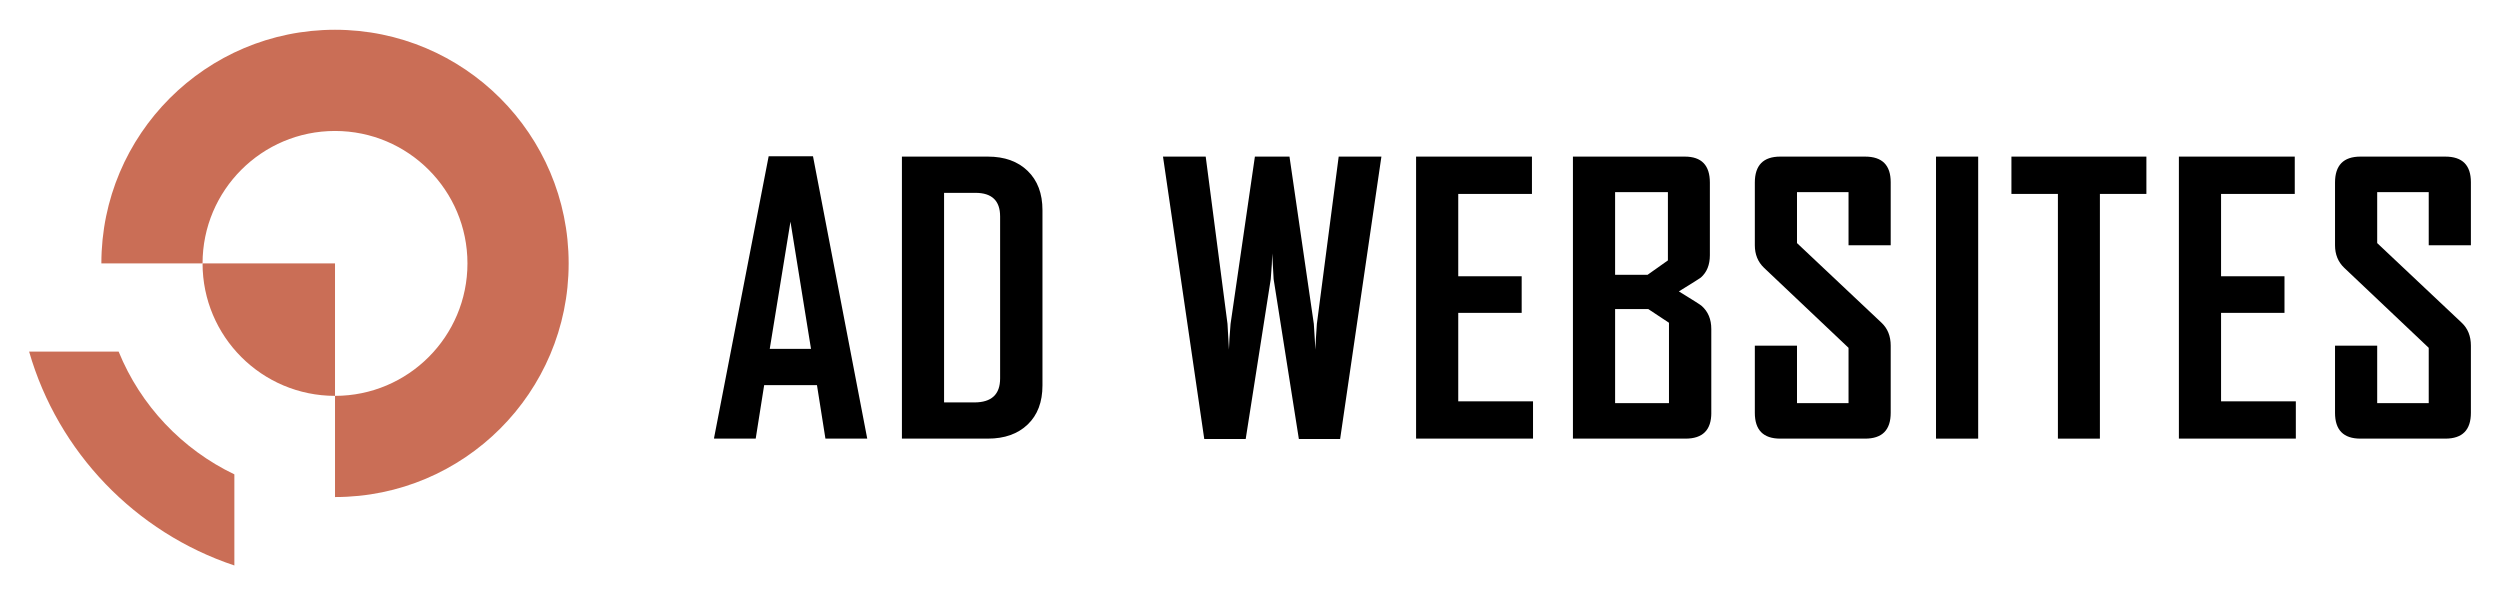 <?xml version="1.0" encoding="utf-8"?>
<!-- Generator: Adobe Illustrator 16.0.0, SVG Export Plug-In . SVG Version: 6.00 Build 0)  -->
<!DOCTYPE svg PUBLIC "-//W3C//DTD SVG 1.1//EN" "http://www.w3.org/Graphics/SVG/1.1/DTD/svg11.dtd">
<svg version="1.1" id="Calque_1" xmlns="http://www.w3.org/2000/svg" xmlns:xlink="http://www.w3.org/1999/xlink" x="0px" y="0px"
	 width="210px" height="50px" viewBox="0 0 210 50" enable-background="new 0 0 210 50" xml:space="preserve">
<g>
	<g>
		<path d="M72.848,36.845h-3.512l-0.711-4.496h-4.435l-0.711,4.496h-3.497v-0.061l4.586-23.659h3.724L72.848,36.845z M68.125,29.307
			L66.399,18.62l-1.741,10.687H68.125z"/>
		<path d="M87.567,32.38c0,1.393-0.414,2.484-1.241,3.276c-0.828,0.793-1.943,1.188-3.345,1.188h-7.22V13.155h7.22
			c1.402,0,2.518,0.401,3.345,1.204c0.827,0.802,1.241,1.899,1.241,3.292V32.38z M84.01,31.789V18.181
			c0-1.321-0.691-1.982-2.074-1.982h-2.634v17.604h2.543C83.289,33.802,84.01,33.131,84.01,31.789z"/>
		<path d="M116.038,13.155l-3.467,23.72h-3.467l-2.119-13.427c-0.02-0.484-0.061-1.205-0.121-2.164c0,0.484-0.04,1.206-0.121,2.164
			l-2.104,13.427h-3.481l-3.466-23.72h3.587l1.831,14.047c0.031,0.484,0.071,1.207,0.121,2.165c0.011-0.484,0.056-1.206,0.137-2.165
			l2.043-14.047h2.906l2.044,14.047c0.03,0.484,0.075,1.207,0.136,2.165c0.011-0.484,0.051-1.206,0.121-2.165l1.832-14.047H116.038z
			"/>
		<path d="M128.774,36.845h-9.823V13.155h9.733v3.134h-6.191v6.917h5.328v3.073h-5.328v7.433h6.281V36.845z"/>
		<path d="M143.751,34.681c0,1.442-0.722,2.164-2.165,2.164h-9.46V13.155h9.399c1.403,0,2.104,0.727,2.104,2.18v6.101
			c0,0.808-0.252,1.433-0.757,1.877c-0.07,0.061-0.687,0.449-1.847,1.165c1.201,0.737,1.837,1.141,1.907,1.211
			c0.545,0.475,0.817,1.126,0.817,1.953V34.681z M140.104,21.874v-5.736h-4.436v6.947h2.725L140.104,21.874z M140.194,33.862v-6.75
			l-1.74-1.151h-2.785v7.901H140.194z"/>
		<path d="M158.819,34.681c0,1.442-0.717,2.164-2.149,2.164h-7.13c-1.422,0-2.134-0.722-2.134-2.164v-5.646h3.542v4.828h4.329
			v-4.646l-7.099-6.721c-0.516-0.494-0.772-1.125-0.772-1.893v-5.268c0-1.453,0.712-2.18,2.134-2.18h7.13
			c1.433,0,2.149,0.717,2.149,2.149v5.298h-3.542v-4.465h-4.329v4.283l7.1,6.691c0.514,0.484,0.771,1.125,0.771,1.922V34.681z"/>
		<path d="M166.167,36.845h-3.542V13.155h3.542V36.845z"/>
		<path d="M180.296,16.289h-3.905v20.556h-3.527V16.289h-3.904v-3.134h11.337V16.289z"/>
		<path d="M192.85,36.845h-9.823V13.155h9.733v3.134h-6.191v6.917h5.328v3.073h-5.328v7.433h6.281V36.845z"/>
		<path d="M207.555,34.681c0,1.442-0.717,2.164-2.149,2.164h-7.13c-1.422,0-2.134-0.722-2.134-2.164v-5.646h3.542v4.828h4.329
			v-4.646l-7.099-6.721c-0.516-0.494-0.772-1.125-0.772-1.893v-5.268c0-1.453,0.712-2.18,2.134-2.18h7.13
			c1.433,0,2.149,0.717,2.149,2.149v5.298h-3.542v-4.465h-4.329v4.283l7.1,6.691c0.514,0.484,0.771,1.125,0.771,1.922V34.681z"/>
	</g>
	<g>
		<path fill="#CA6E56" d="M8.515,22.126h8.5c0-6.144,4.982-11.125,11.126-11.125s11.125,4.981,11.125,11.125
			s-4.982,11.126-11.125,11.126v8.5c10.837,0,19.626-8.789,19.626-19.626S38.978,2.5,28.141,2.5S8.515,11.289,8.515,22.126z"/>
		<path fill="#CA6E56" d="M17.015,22.126c0,6.144,4.982,11.126,11.126,11.126V22.126H17.015z"/>
		<path fill="#CA6E56" d="M2.445,29.532c2.431,8.46,8.93,15.194,17.242,17.968v-7.654c-4.391-2.102-7.882-5.788-9.722-10.313H2.445z
			"/>
	</g>
</g>
</svg>
